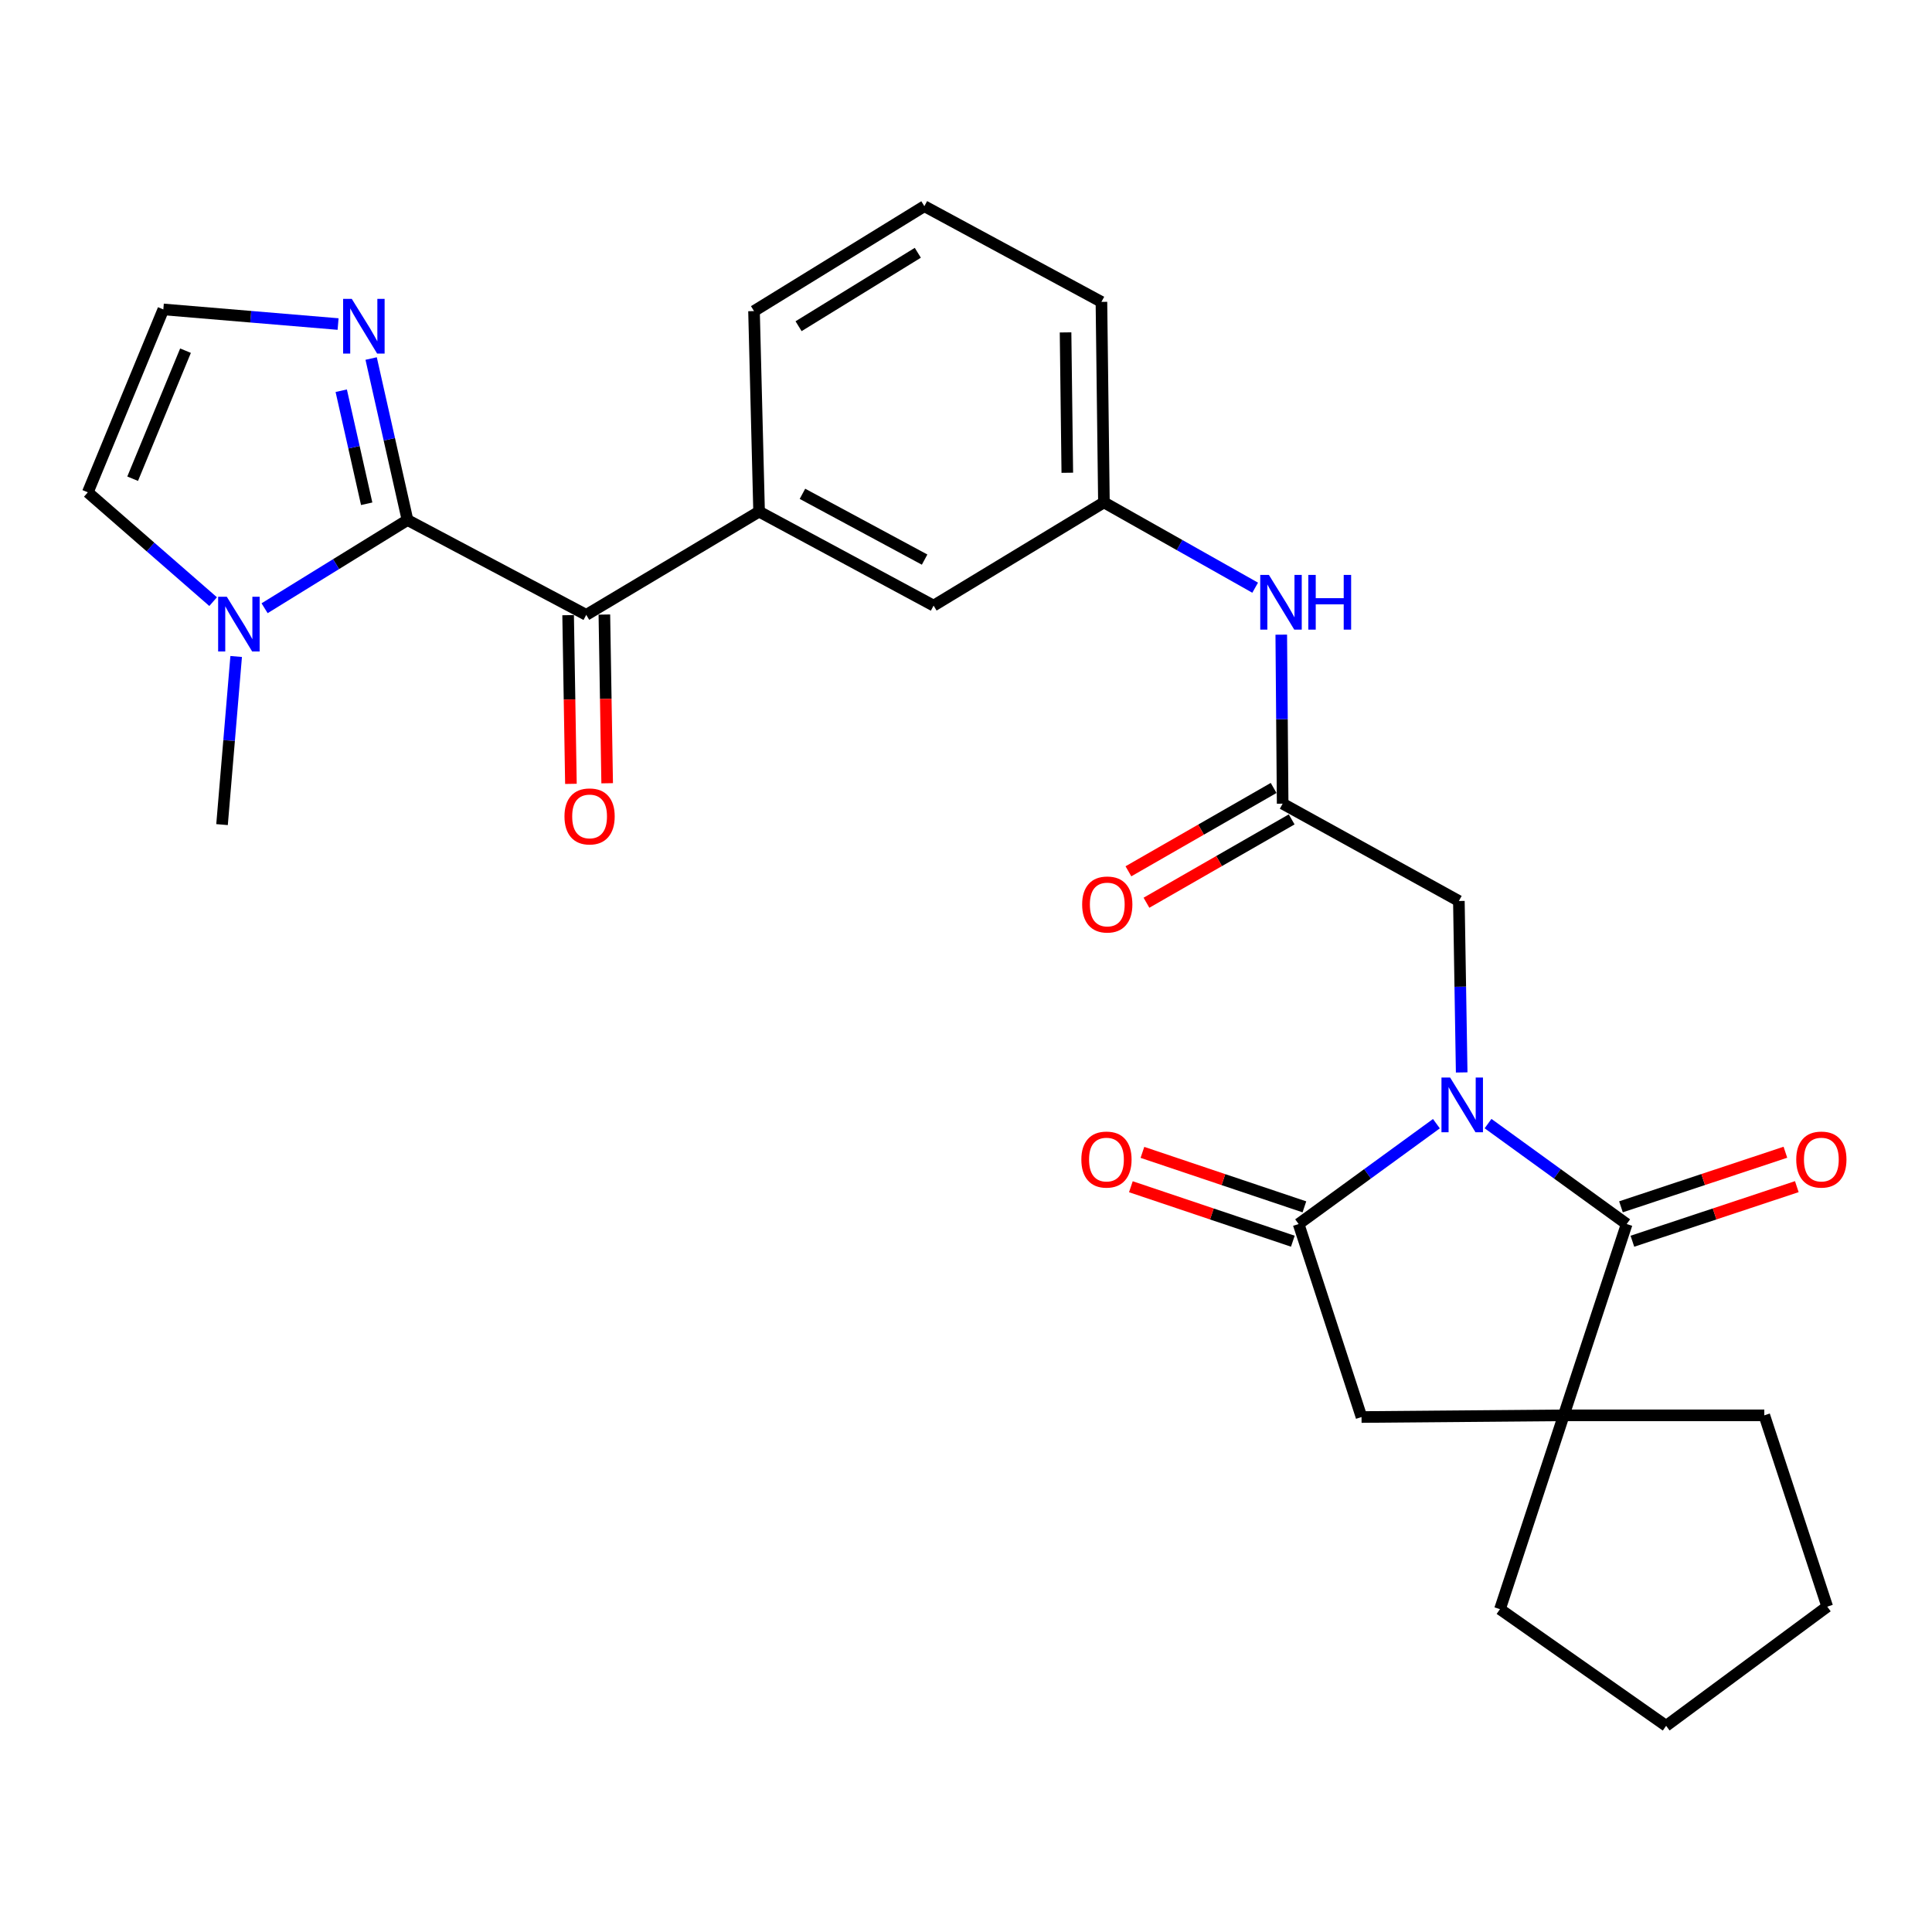 <?xml version='1.0' encoding='iso-8859-1'?>
<svg version='1.1' baseProfile='full'
              xmlns='http://www.w3.org/2000/svg'
                      xmlns:rdkit='http://www.rdkit.org/xml'
                      xmlns:xlink='http://www.w3.org/1999/xlink'
                  xml:space='preserve'
width='1000px' height='1000px' viewBox='0 0 1000 1000'>
<!-- END OF HEADER -->
<rect style='opacity:1.0;fill:#FFFFFF;stroke:none' width='1000' height='1000' x='0' y='0'> </rect>
<path class='bond-0' d='M 770.209,581.572 L 806.088,607.563' style='fill:none;fill-rule:evenodd;stroke:#0000FF;stroke-width:6px;stroke-linecap:butt;stroke-linejoin:miter;stroke-opacity:1' />
<path class='bond-0' d='M 806.088,607.563 L 841.967,633.553' style='fill:none;fill-rule:evenodd;stroke:#000000;stroke-width:6px;stroke-linecap:butt;stroke-linejoin:miter;stroke-opacity:1' />
<path class='bond-2' d='M 743.482,581.617 L 707.822,607.585' style='fill:none;fill-rule:evenodd;stroke:#0000FF;stroke-width:6px;stroke-linecap:butt;stroke-linejoin:miter;stroke-opacity:1' />
<path class='bond-2' d='M 707.822,607.585 L 672.162,633.553' style='fill:none;fill-rule:evenodd;stroke:#000000;stroke-width:6px;stroke-linecap:butt;stroke-linejoin:miter;stroke-opacity:1' />
<path class='bond-8' d='M 756.565,555.09 L 755.838,510.722' style='fill:none;fill-rule:evenodd;stroke:#0000FF;stroke-width:6px;stroke-linecap:butt;stroke-linejoin:miter;stroke-opacity:1' />
<path class='bond-8' d='M 755.838,510.722 L 755.11,466.354' style='fill:none;fill-rule:evenodd;stroke:#000000;stroke-width:6px;stroke-linecap:butt;stroke-linejoin:miter;stroke-opacity:1' />
<path class='bond-3' d='M 841.967,633.553 L 809.395,732.574' style='fill:none;fill-rule:evenodd;stroke:#000000;stroke-width:6px;stroke-linecap:butt;stroke-linejoin:miter;stroke-opacity:1' />
<path class='bond-14' d='M 844.923,642.456 L 887.476,628.33' style='fill:none;fill-rule:evenodd;stroke:#000000;stroke-width:6px;stroke-linecap:butt;stroke-linejoin:miter;stroke-opacity:1' />
<path class='bond-14' d='M 887.476,628.33 L 930.03,614.204' style='fill:none;fill-rule:evenodd;stroke:#FF0000;stroke-width:6px;stroke-linecap:butt;stroke-linejoin:miter;stroke-opacity:1' />
<path class='bond-14' d='M 839.012,624.65 L 881.565,610.524' style='fill:none;fill-rule:evenodd;stroke:#000000;stroke-width:6px;stroke-linecap:butt;stroke-linejoin:miter;stroke-opacity:1' />
<path class='bond-14' d='M 881.565,610.524 L 924.119,596.398' style='fill:none;fill-rule:evenodd;stroke:#FF0000;stroke-width:6px;stroke-linecap:butt;stroke-linejoin:miter;stroke-opacity:1' />
<path class='bond-1' d='M 210.923,269.167 L 303.44,318.25' style='fill:none;fill-rule:evenodd;stroke:#000000;stroke-width:6px;stroke-linecap:butt;stroke-linejoin:miter;stroke-opacity:1' />
<path class='bond-5' d='M 210.923,269.167 L 173.939,291.995' style='fill:none;fill-rule:evenodd;stroke:#000000;stroke-width:6px;stroke-linecap:butt;stroke-linejoin:miter;stroke-opacity:1' />
<path class='bond-5' d='M 173.939,291.995 L 136.954,314.823' style='fill:none;fill-rule:evenodd;stroke:#0000FF;stroke-width:6px;stroke-linecap:butt;stroke-linejoin:miter;stroke-opacity:1' />
<path class='bond-6' d='M 210.923,269.167 L 201.513,227.371' style='fill:none;fill-rule:evenodd;stroke:#000000;stroke-width:6px;stroke-linecap:butt;stroke-linejoin:miter;stroke-opacity:1' />
<path class='bond-6' d='M 201.513,227.371 L 192.103,185.574' style='fill:none;fill-rule:evenodd;stroke:#0000FF;stroke-width:6px;stroke-linecap:butt;stroke-linejoin:miter;stroke-opacity:1' />
<path class='bond-6' d='M 189.797,260.749 L 183.21,231.491' style='fill:none;fill-rule:evenodd;stroke:#000000;stroke-width:6px;stroke-linecap:butt;stroke-linejoin:miter;stroke-opacity:1' />
<path class='bond-6' d='M 183.21,231.491 L 176.623,202.234' style='fill:none;fill-rule:evenodd;stroke:#0000FF;stroke-width:6px;stroke-linecap:butt;stroke-linejoin:miter;stroke-opacity:1' />
<path class='bond-7' d='M 672.162,633.553 L 704.724,733.449' style='fill:none;fill-rule:evenodd;stroke:#000000;stroke-width:6px;stroke-linecap:butt;stroke-linejoin:miter;stroke-opacity:1' />
<path class='bond-15' d='M 675.153,624.661 L 633.235,610.564' style='fill:none;fill-rule:evenodd;stroke:#000000;stroke-width:6px;stroke-linecap:butt;stroke-linejoin:miter;stroke-opacity:1' />
<path class='bond-15' d='M 633.235,610.564 L 591.317,596.467' style='fill:none;fill-rule:evenodd;stroke:#FF0000;stroke-width:6px;stroke-linecap:butt;stroke-linejoin:miter;stroke-opacity:1' />
<path class='bond-15' d='M 669.172,642.445 L 627.254,628.348' style='fill:none;fill-rule:evenodd;stroke:#000000;stroke-width:6px;stroke-linecap:butt;stroke-linejoin:miter;stroke-opacity:1' />
<path class='bond-15' d='M 627.254,628.348 L 585.337,614.251' style='fill:none;fill-rule:evenodd;stroke:#FF0000;stroke-width:6px;stroke-linecap:butt;stroke-linejoin:miter;stroke-opacity:1' />
<path class='bond-20' d='M 809.395,732.574 L 776.384,832.908' style='fill:none;fill-rule:evenodd;stroke:#000000;stroke-width:6px;stroke-linecap:butt;stroke-linejoin:miter;stroke-opacity:1' />
<path class='bond-21' d='M 809.395,732.574 L 913.2,732.574' style='fill:none;fill-rule:evenodd;stroke:#000000;stroke-width:6px;stroke-linecap:butt;stroke-linejoin:miter;stroke-opacity:1' />
<path class='bond-28' d='M 809.395,732.574 L 704.724,733.449' style='fill:none;fill-rule:evenodd;stroke:#000000;stroke-width:6px;stroke-linecap:butt;stroke-linejoin:miter;stroke-opacity:1' />
<path class='bond-4' d='M 303.44,318.25 L 392.903,264.82' style='fill:none;fill-rule:evenodd;stroke:#000000;stroke-width:6px;stroke-linecap:butt;stroke-linejoin:miter;stroke-opacity:1' />
<path class='bond-17' d='M 294.061,318.406 L 294.785,362.064' style='fill:none;fill-rule:evenodd;stroke:#000000;stroke-width:6px;stroke-linecap:butt;stroke-linejoin:miter;stroke-opacity:1' />
<path class='bond-17' d='M 294.785,362.064 L 295.51,405.722' style='fill:none;fill-rule:evenodd;stroke:#FF0000;stroke-width:6px;stroke-linecap:butt;stroke-linejoin:miter;stroke-opacity:1' />
<path class='bond-17' d='M 312.82,318.094 L 313.544,361.752' style='fill:none;fill-rule:evenodd;stroke:#000000;stroke-width:6px;stroke-linecap:butt;stroke-linejoin:miter;stroke-opacity:1' />
<path class='bond-17' d='M 313.544,361.752 L 314.269,405.411' style='fill:none;fill-rule:evenodd;stroke:#FF0000;stroke-width:6px;stroke-linecap:butt;stroke-linejoin:miter;stroke-opacity:1' />
<path class='bond-13' d='M 110.316,311.403 L 77.885,283.114' style='fill:none;fill-rule:evenodd;stroke:#0000FF;stroke-width:6px;stroke-linecap:butt;stroke-linejoin:miter;stroke-opacity:1' />
<path class='bond-13' d='M 77.885,283.114 L 45.455,254.825' style='fill:none;fill-rule:evenodd;stroke:#000000;stroke-width:6px;stroke-linecap:butt;stroke-linejoin:miter;stroke-opacity:1' />
<path class='bond-22' d='M 122.241,339.798 L 118.583,383.308' style='fill:none;fill-rule:evenodd;stroke:#0000FF;stroke-width:6px;stroke-linecap:butt;stroke-linejoin:miter;stroke-opacity:1' />
<path class='bond-22' d='M 118.583,383.308 L 114.925,426.818' style='fill:none;fill-rule:evenodd;stroke:#000000;stroke-width:6px;stroke-linecap:butt;stroke-linejoin:miter;stroke-opacity:1' />
<path class='bond-11' d='M 174.992,167.726 L 129.767,163.938' style='fill:none;fill-rule:evenodd;stroke:#0000FF;stroke-width:6px;stroke-linecap:butt;stroke-linejoin:miter;stroke-opacity:1' />
<path class='bond-11' d='M 129.767,163.938 L 84.542,160.15' style='fill:none;fill-rule:evenodd;stroke:#000000;stroke-width:6px;stroke-linecap:butt;stroke-linejoin:miter;stroke-opacity:1' />
<path class='bond-9' d='M 755.11,466.354 L 663.897,415.978' style='fill:none;fill-rule:evenodd;stroke:#000000;stroke-width:6px;stroke-linecap:butt;stroke-linejoin:miter;stroke-opacity:1' />
<path class='bond-12' d='M 663.897,415.978 L 663.538,372.24' style='fill:none;fill-rule:evenodd;stroke:#000000;stroke-width:6px;stroke-linecap:butt;stroke-linejoin:miter;stroke-opacity:1' />
<path class='bond-12' d='M 663.538,372.24 L 663.179,328.502' style='fill:none;fill-rule:evenodd;stroke:#0000FF;stroke-width:6px;stroke-linecap:butt;stroke-linejoin:miter;stroke-opacity:1' />
<path class='bond-19' d='M 659.227,407.842 L 621.647,429.413' style='fill:none;fill-rule:evenodd;stroke:#000000;stroke-width:6px;stroke-linecap:butt;stroke-linejoin:miter;stroke-opacity:1' />
<path class='bond-19' d='M 621.647,429.413 L 584.067,450.984' style='fill:none;fill-rule:evenodd;stroke:#FF0000;stroke-width:6px;stroke-linecap:butt;stroke-linejoin:miter;stroke-opacity:1' />
<path class='bond-19' d='M 668.567,424.114 L 630.987,445.685' style='fill:none;fill-rule:evenodd;stroke:#000000;stroke-width:6px;stroke-linecap:butt;stroke-linejoin:miter;stroke-opacity:1' />
<path class='bond-19' d='M 630.987,445.685 L 593.407,467.256' style='fill:none;fill-rule:evenodd;stroke:#FF0000;stroke-width:6px;stroke-linecap:butt;stroke-linejoin:miter;stroke-opacity:1' />
<path class='bond-10' d='M 392.903,264.82 L 483.231,313.466' style='fill:none;fill-rule:evenodd;stroke:#000000;stroke-width:6px;stroke-linecap:butt;stroke-linejoin:miter;stroke-opacity:1' />
<path class='bond-10' d='M 415.348,255.599 L 478.577,289.65' style='fill:none;fill-rule:evenodd;stroke:#000000;stroke-width:6px;stroke-linecap:butt;stroke-linejoin:miter;stroke-opacity:1' />
<path class='bond-30' d='M 392.903,264.82 L 390.276,161.015' style='fill:none;fill-rule:evenodd;stroke:#000000;stroke-width:6px;stroke-linecap:butt;stroke-linejoin:miter;stroke-opacity:1' />
<path class='bond-31' d='M 84.542,160.15 L 45.455,254.825' style='fill:none;fill-rule:evenodd;stroke:#000000;stroke-width:6px;stroke-linecap:butt;stroke-linejoin:miter;stroke-opacity:1' />
<path class='bond-31' d='M 96.021,181.511 L 68.66,247.783' style='fill:none;fill-rule:evenodd;stroke:#000000;stroke-width:6px;stroke-linecap:butt;stroke-linejoin:miter;stroke-opacity:1' />
<path class='bond-18' d='M 649.671,304.193 L 610.531,282.115' style='fill:none;fill-rule:evenodd;stroke:#0000FF;stroke-width:6px;stroke-linecap:butt;stroke-linejoin:miter;stroke-opacity:1' />
<path class='bond-18' d='M 610.531,282.115 L 571.39,260.036' style='fill:none;fill-rule:evenodd;stroke:#000000;stroke-width:6px;stroke-linecap:butt;stroke-linejoin:miter;stroke-opacity:1' />
<path class='bond-16' d='M 483.231,313.466 L 571.39,260.036' style='fill:none;fill-rule:evenodd;stroke:#000000;stroke-width:6px;stroke-linecap:butt;stroke-linejoin:miter;stroke-opacity:1' />
<path class='bond-25' d='M 571.39,260.036 L 570.098,156.252' style='fill:none;fill-rule:evenodd;stroke:#000000;stroke-width:6px;stroke-linecap:butt;stroke-linejoin:miter;stroke-opacity:1' />
<path class='bond-25' d='M 552.436,244.702 L 551.531,172.053' style='fill:none;fill-rule:evenodd;stroke:#000000;stroke-width:6px;stroke-linecap:butt;stroke-linejoin:miter;stroke-opacity:1' />
<path class='bond-27' d='M 776.384,832.908 L 862.386,893.279' style='fill:none;fill-rule:evenodd;stroke:#000000;stroke-width:6px;stroke-linecap:butt;stroke-linejoin:miter;stroke-opacity:1' />
<path class='bond-26' d='M 913.2,732.574 L 945.772,831.595' style='fill:none;fill-rule:evenodd;stroke:#000000;stroke-width:6px;stroke-linecap:butt;stroke-linejoin:miter;stroke-opacity:1' />
<path class='bond-23' d='M 390.276,161.015 L 478.446,106.721' style='fill:none;fill-rule:evenodd;stroke:#000000;stroke-width:6px;stroke-linecap:butt;stroke-linejoin:miter;stroke-opacity:1' />
<path class='bond-23' d='M 413.339,168.847 L 475.059,130.841' style='fill:none;fill-rule:evenodd;stroke:#000000;stroke-width:6px;stroke-linecap:butt;stroke-linejoin:miter;stroke-opacity:1' />
<path class='bond-24' d='M 478.446,106.721 L 570.098,156.252' style='fill:none;fill-rule:evenodd;stroke:#000000;stroke-width:6px;stroke-linecap:butt;stroke-linejoin:miter;stroke-opacity:1' />
<path class='bond-29' d='M 945.772,831.595 L 862.386,893.279' style='fill:none;fill-rule:evenodd;stroke:#000000;stroke-width:6px;stroke-linecap:butt;stroke-linejoin:miter;stroke-opacity:1' />
<path  class='atom-0' d='M 750.581 557.729
L 759.861 572.729
Q 760.781 574.209, 762.261 576.889
Q 763.741 579.569, 763.821 579.729
L 763.821 557.729
L 767.581 557.729
L 767.581 586.049
L 763.701 586.049
L 753.741 569.649
Q 752.581 567.729, 751.341 565.529
Q 750.141 563.329, 749.781 562.649
L 749.781 586.049
L 746.101 586.049
L 746.101 557.729
L 750.581 557.729
' fill='#0000FF'/>
<path  class='atom-6' d='M 117.39 308.874
L 126.67 323.874
Q 127.59 325.354, 129.07 328.034
Q 130.55 330.714, 130.63 330.874
L 130.63 308.874
L 134.39 308.874
L 134.39 337.194
L 130.51 337.194
L 120.55 320.794
Q 119.39 318.874, 118.15 316.674
Q 116.95 314.474, 116.59 313.794
L 116.59 337.194
L 112.91 337.194
L 112.91 308.874
L 117.39 308.874
' fill='#0000FF'/>
<path  class='atom-7' d='M 182.076 154.683
L 191.356 169.683
Q 192.276 171.163, 193.756 173.843
Q 195.236 176.523, 195.316 176.683
L 195.316 154.683
L 199.076 154.683
L 199.076 183.003
L 195.196 183.003
L 185.236 166.603
Q 184.076 164.683, 182.836 162.483
Q 181.636 160.283, 181.276 159.603
L 181.276 183.003
L 177.596 183.003
L 177.596 154.683
L 182.076 154.683
' fill='#0000FF'/>
<path  class='atom-13' d='M 656.782 297.575
L 666.062 312.575
Q 666.982 314.055, 668.462 316.735
Q 669.942 319.415, 670.022 319.575
L 670.022 297.575
L 673.782 297.575
L 673.782 325.895
L 669.902 325.895
L 659.942 309.495
Q 658.782 307.575, 657.542 305.375
Q 656.342 303.175, 655.982 302.495
L 655.982 325.895
L 652.302 325.895
L 652.302 297.575
L 656.782 297.575
' fill='#0000FF'/>
<path  class='atom-13' d='M 677.182 297.575
L 681.022 297.575
L 681.022 309.615
L 695.502 309.615
L 695.502 297.575
L 699.342 297.575
L 699.342 325.895
L 695.502 325.895
L 695.502 312.815
L 681.022 312.815
L 681.022 325.895
L 677.182 325.895
L 677.182 297.575
' fill='#0000FF'/>
<path  class='atom-15' d='M 929.729 600.185
Q 929.729 593.385, 933.089 589.585
Q 936.449 585.785, 942.729 585.785
Q 949.009 585.785, 952.369 589.585
Q 955.729 593.385, 955.729 600.185
Q 955.729 607.065, 952.329 610.985
Q 948.929 614.865, 942.729 614.865
Q 936.489 614.865, 933.089 610.985
Q 929.729 607.105, 929.729 600.185
M 942.729 611.665
Q 947.049 611.665, 949.369 608.785
Q 951.729 605.865, 951.729 600.185
Q 951.729 594.625, 949.369 591.825
Q 947.049 588.985, 942.729 588.985
Q 938.409 588.985, 936.049 591.785
Q 933.729 594.585, 933.729 600.185
Q 933.729 605.905, 936.049 608.785
Q 938.409 611.665, 942.729 611.665
' fill='#FF0000'/>
<path  class='atom-16' d='M 559.704 600.185
Q 559.704 593.385, 563.064 589.585
Q 566.424 585.785, 572.704 585.785
Q 578.984 585.785, 582.344 589.585
Q 585.704 593.385, 585.704 600.185
Q 585.704 607.065, 582.304 610.985
Q 578.904 614.865, 572.704 614.865
Q 566.464 614.865, 563.064 610.985
Q 559.704 607.105, 559.704 600.185
M 572.704 611.665
Q 577.024 611.665, 579.344 608.785
Q 581.704 605.865, 581.704 600.185
Q 581.704 594.625, 579.344 591.825
Q 577.024 588.985, 572.704 588.985
Q 568.384 588.985, 566.024 591.785
Q 563.704 594.585, 563.704 600.185
Q 563.704 605.905, 566.024 608.785
Q 568.384 611.665, 572.704 611.665
' fill='#FF0000'/>
<path  class='atom-18' d='M 292.17 422.573
Q 292.17 415.773, 295.53 411.973
Q 298.89 408.173, 305.17 408.173
Q 311.45 408.173, 314.81 411.973
Q 318.17 415.773, 318.17 422.573
Q 318.17 429.453, 314.77 433.373
Q 311.37 437.253, 305.17 437.253
Q 298.93 437.253, 295.53 433.373
Q 292.17 429.493, 292.17 422.573
M 305.17 434.053
Q 309.49 434.053, 311.81 431.173
Q 314.17 428.253, 314.17 422.573
Q 314.17 417.013, 311.81 414.213
Q 309.49 411.373, 305.17 411.373
Q 300.85 411.373, 298.49 414.173
Q 296.17 416.973, 296.17 422.573
Q 296.17 428.293, 298.49 431.173
Q 300.85 434.053, 305.17 434.053
' fill='#FF0000'/>
<path  class='atom-20' d='M 560.121 468.164
Q 560.121 461.364, 563.481 457.564
Q 566.841 453.764, 573.121 453.764
Q 579.401 453.764, 582.761 457.564
Q 586.121 461.364, 586.121 468.164
Q 586.121 475.044, 582.721 478.964
Q 579.321 482.844, 573.121 482.844
Q 566.881 482.844, 563.481 478.964
Q 560.121 475.084, 560.121 468.164
M 573.121 479.644
Q 577.441 479.644, 579.761 476.764
Q 582.121 473.844, 582.121 468.164
Q 582.121 462.604, 579.761 459.804
Q 577.441 456.964, 573.121 456.964
Q 568.801 456.964, 566.441 459.764
Q 564.121 462.564, 564.121 468.164
Q 564.121 473.884, 566.441 476.764
Q 568.801 479.644, 573.121 479.644
' fill='#FF0000'/>
</svg>
